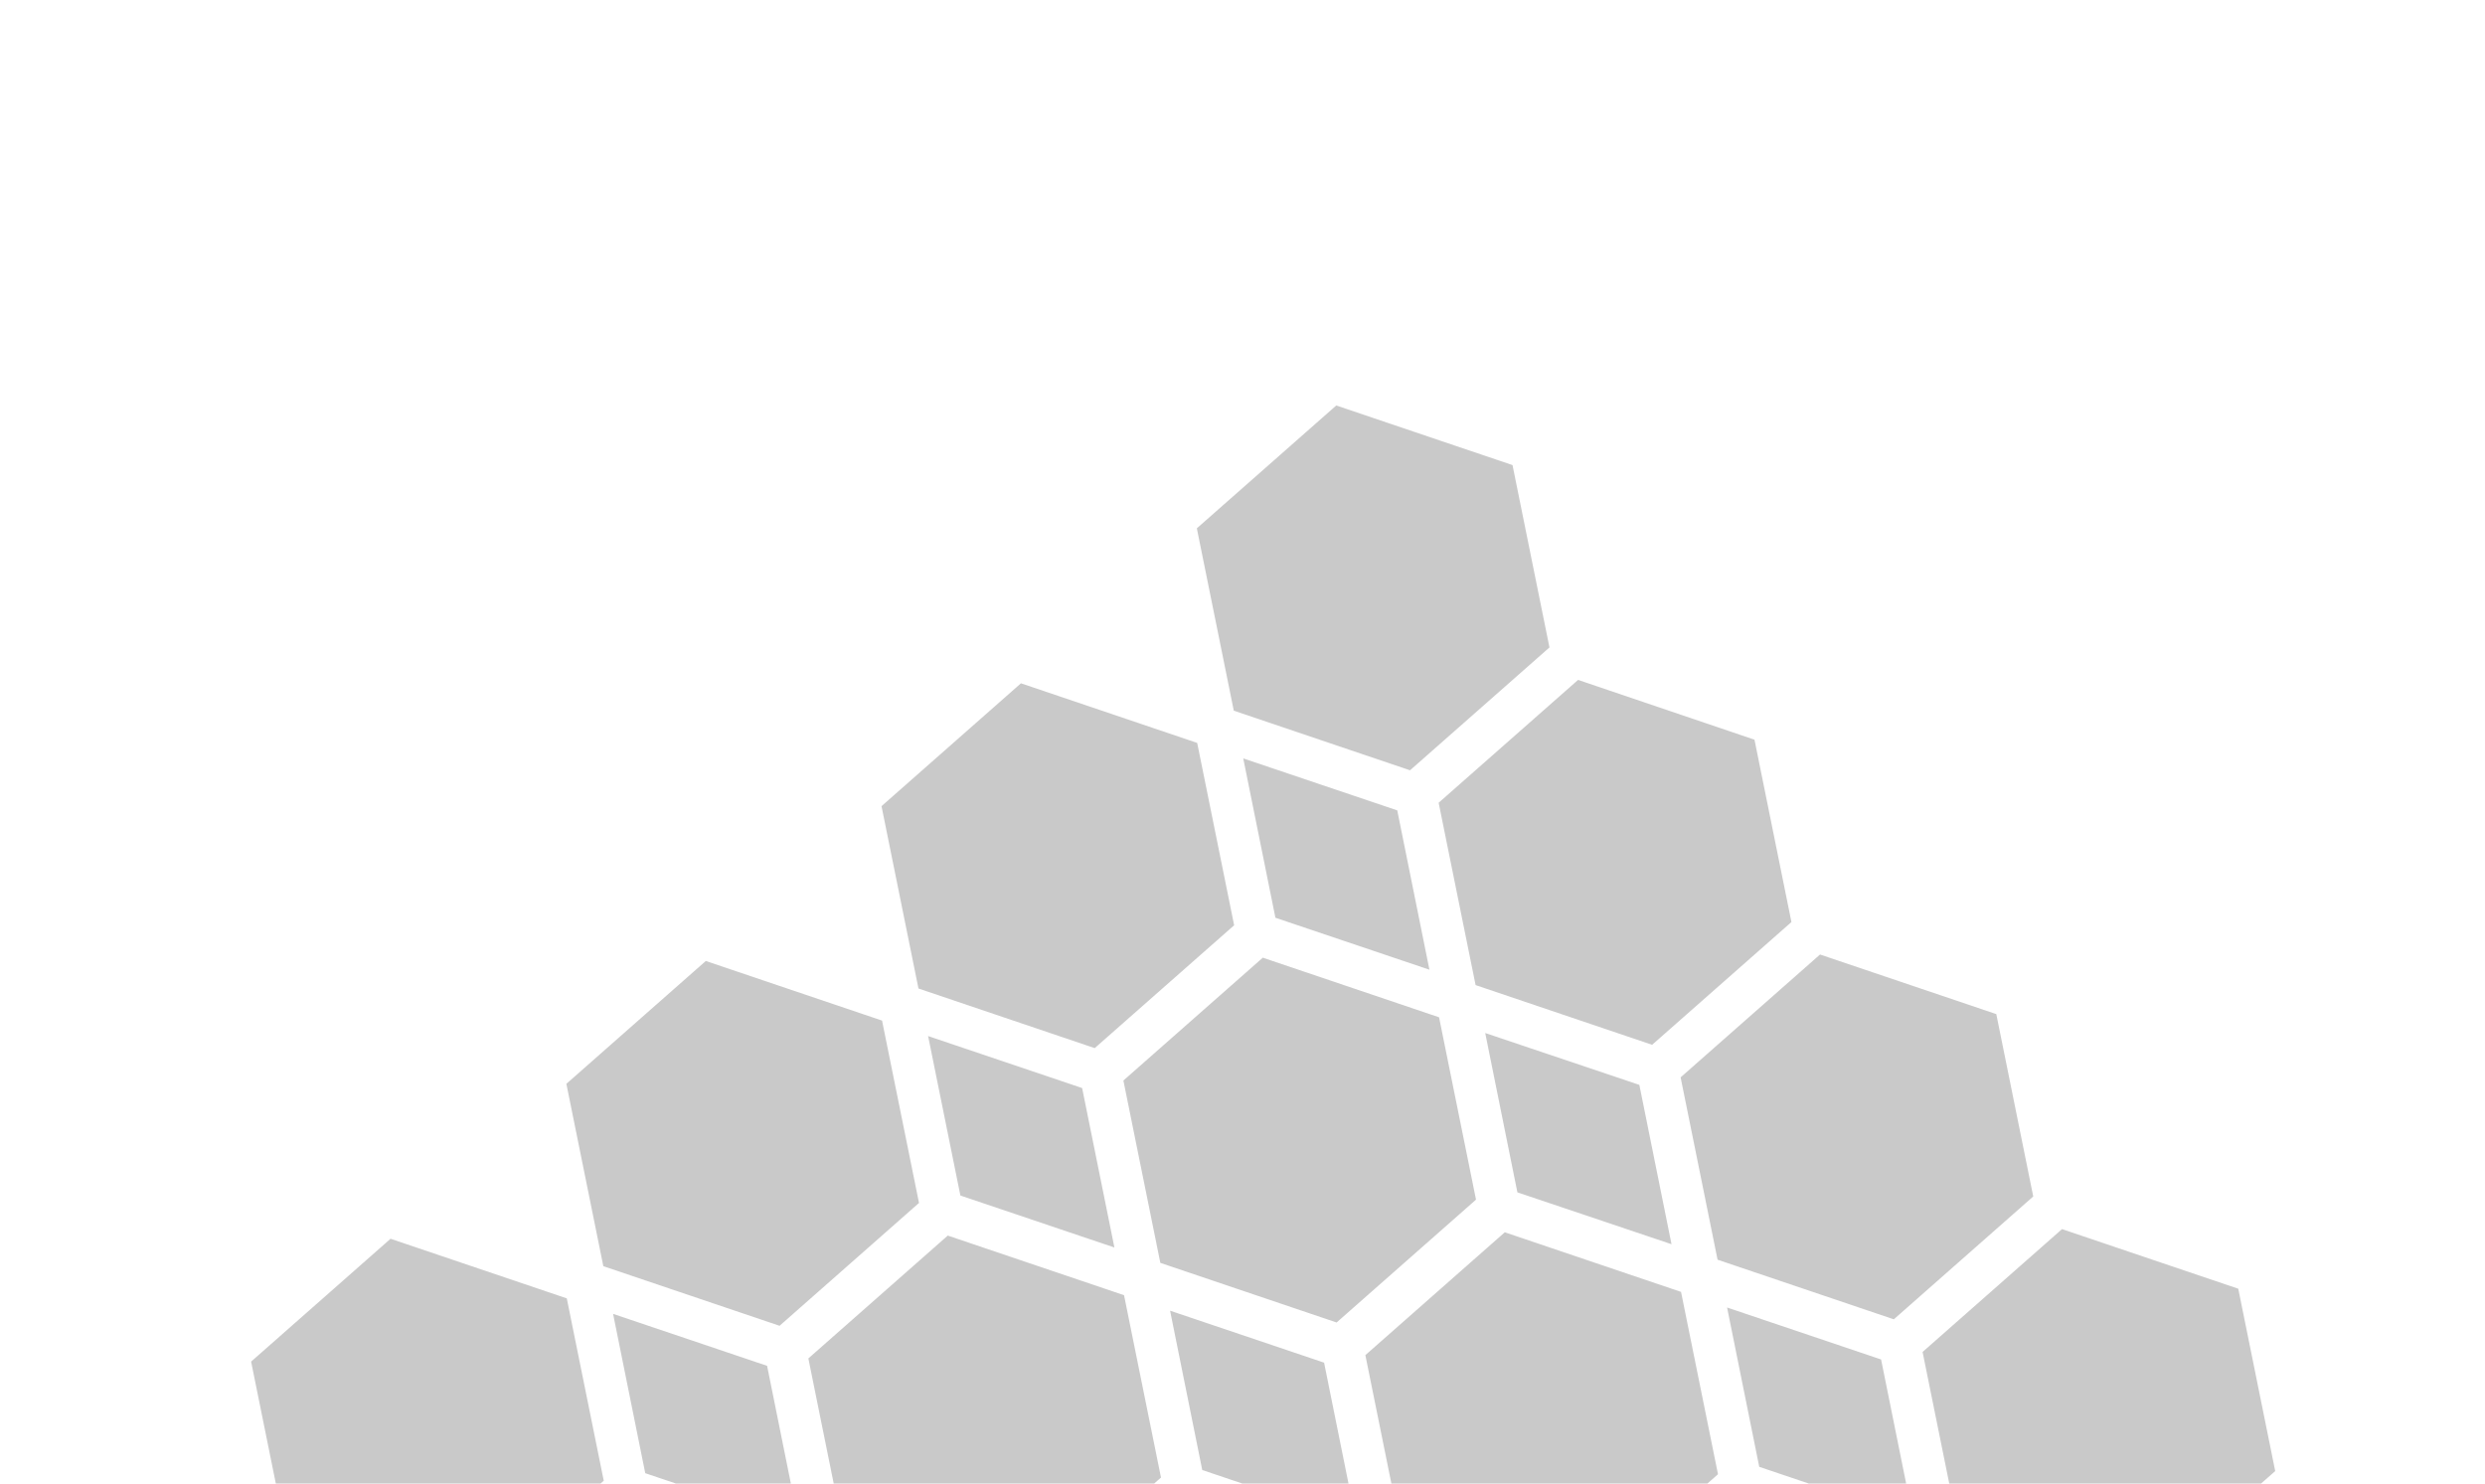 <svg viewBox="0 0 402 240" preserveAspectRatio="xMidYMid meet" fill="none" xmlns="http://www.w3.org/2000/svg">
<g clip-path="url(#clip0_14_753)">
<path d="M238.776 194.072L216.222 213.945L187.709 204.302L181.731 174.802L204.286 154.928L232.798 164.572L238.776 194.072ZM214.199 220.443L219.403 246.219L194.488 237.811L189.284 212.036L214.199 220.443ZM206.325 148.468L201.121 122.692L226.036 131.099L231.24 156.875L206.325 148.468ZM180.278 201.813L155.363 193.406L150.142 167.611L175.057 176.019L180.278 201.813ZM129.298 246.734L104.383 238.326L99.179 212.551L124.094 220.958L129.298 246.734ZM130.769 219.759L153.323 199.885L181.836 209.529L187.814 239.028L165.259 258.902L136.746 249.259L130.769 219.759ZM163.221 265.363L168.425 291.139L143.491 282.748L138.286 256.973L163.221 265.363ZM169.912 264.183L192.467 244.309L220.98 253.953L226.957 283.453L204.403 303.326L175.89 293.683L169.912 264.183ZM202.365 309.787L207.569 335.563L182.654 327.156L177.449 301.38L202.365 309.787ZM228.411 256.442L253.326 264.849L258.548 290.644L233.632 282.236L228.411 256.442ZM279.391 211.521L304.306 219.929L309.511 245.704L284.595 237.297L279.391 211.521ZM277.921 238.496L255.366 258.37L226.854 248.726L220.876 219.227L243.43 199.353L271.943 208.996L277.921 238.496ZM245.469 192.892L240.265 167.117L265.199 175.507L270.403 201.282L245.469 192.892ZM267.222 169.009L238.709 159.365L232.731 129.865L255.286 109.992L283.824 119.664L289.802 149.164L267.247 169.038L267.222 169.009ZM193.613 85.469L216.167 65.596L244.68 75.239L250.658 104.739L228.103 124.613L199.59 114.969L193.613 85.469ZM142.603 130.416L165.157 110.542L193.67 120.186L199.648 149.686L177.093 169.559L148.581 159.916L142.603 130.416ZM91.623 175.336L114.177 155.463L142.69 165.106L148.668 194.606L126.113 214.48L97.601 204.836L91.623 175.336ZM40.623 220.274L63.178 200.4L91.69 210.044L97.668 239.544L75.114 259.417L46.601 249.774L40.623 220.274ZM79.766 264.697L102.321 244.824L130.834 254.467L136.811 283.967L114.257 303.841L85.744 294.197L79.766 264.697ZM118.909 309.121L141.464 289.247L169.977 298.891L175.954 328.391L153.4 348.264L124.861 338.592L118.909 309.121ZM215.073 372.786L192.518 392.66L164.006 383.017L158.028 353.517L180.582 333.643L209.095 343.287L215.073 372.786ZM266.083 327.84L243.528 347.714L215.015 338.07L209.038 308.57L231.592 288.697L260.105 298.34L266.083 327.84ZM317.063 282.92L294.508 302.793L265.995 293.15L260.018 263.65L282.572 243.776L311.085 253.42L317.063 282.92ZM368.063 237.982L345.508 257.856L316.995 248.212L311.017 218.712L333.572 198.839L362.085 208.482L368.063 237.982ZM328.919 193.558L306.365 213.432L277.852 203.789L271.874 174.289L294.429 154.415L322.942 164.059L328.919 193.558Z" fill="#4B4B4B" fill-opacity="0.3"/>
</g>
<defs>
<clipPath id="clip0_14_753">
<rect width="363" height="281" fill="white" transform="translate(-28 239.982) rotate(-41.384)"/>
</clipPath>
</defs>
</svg>
